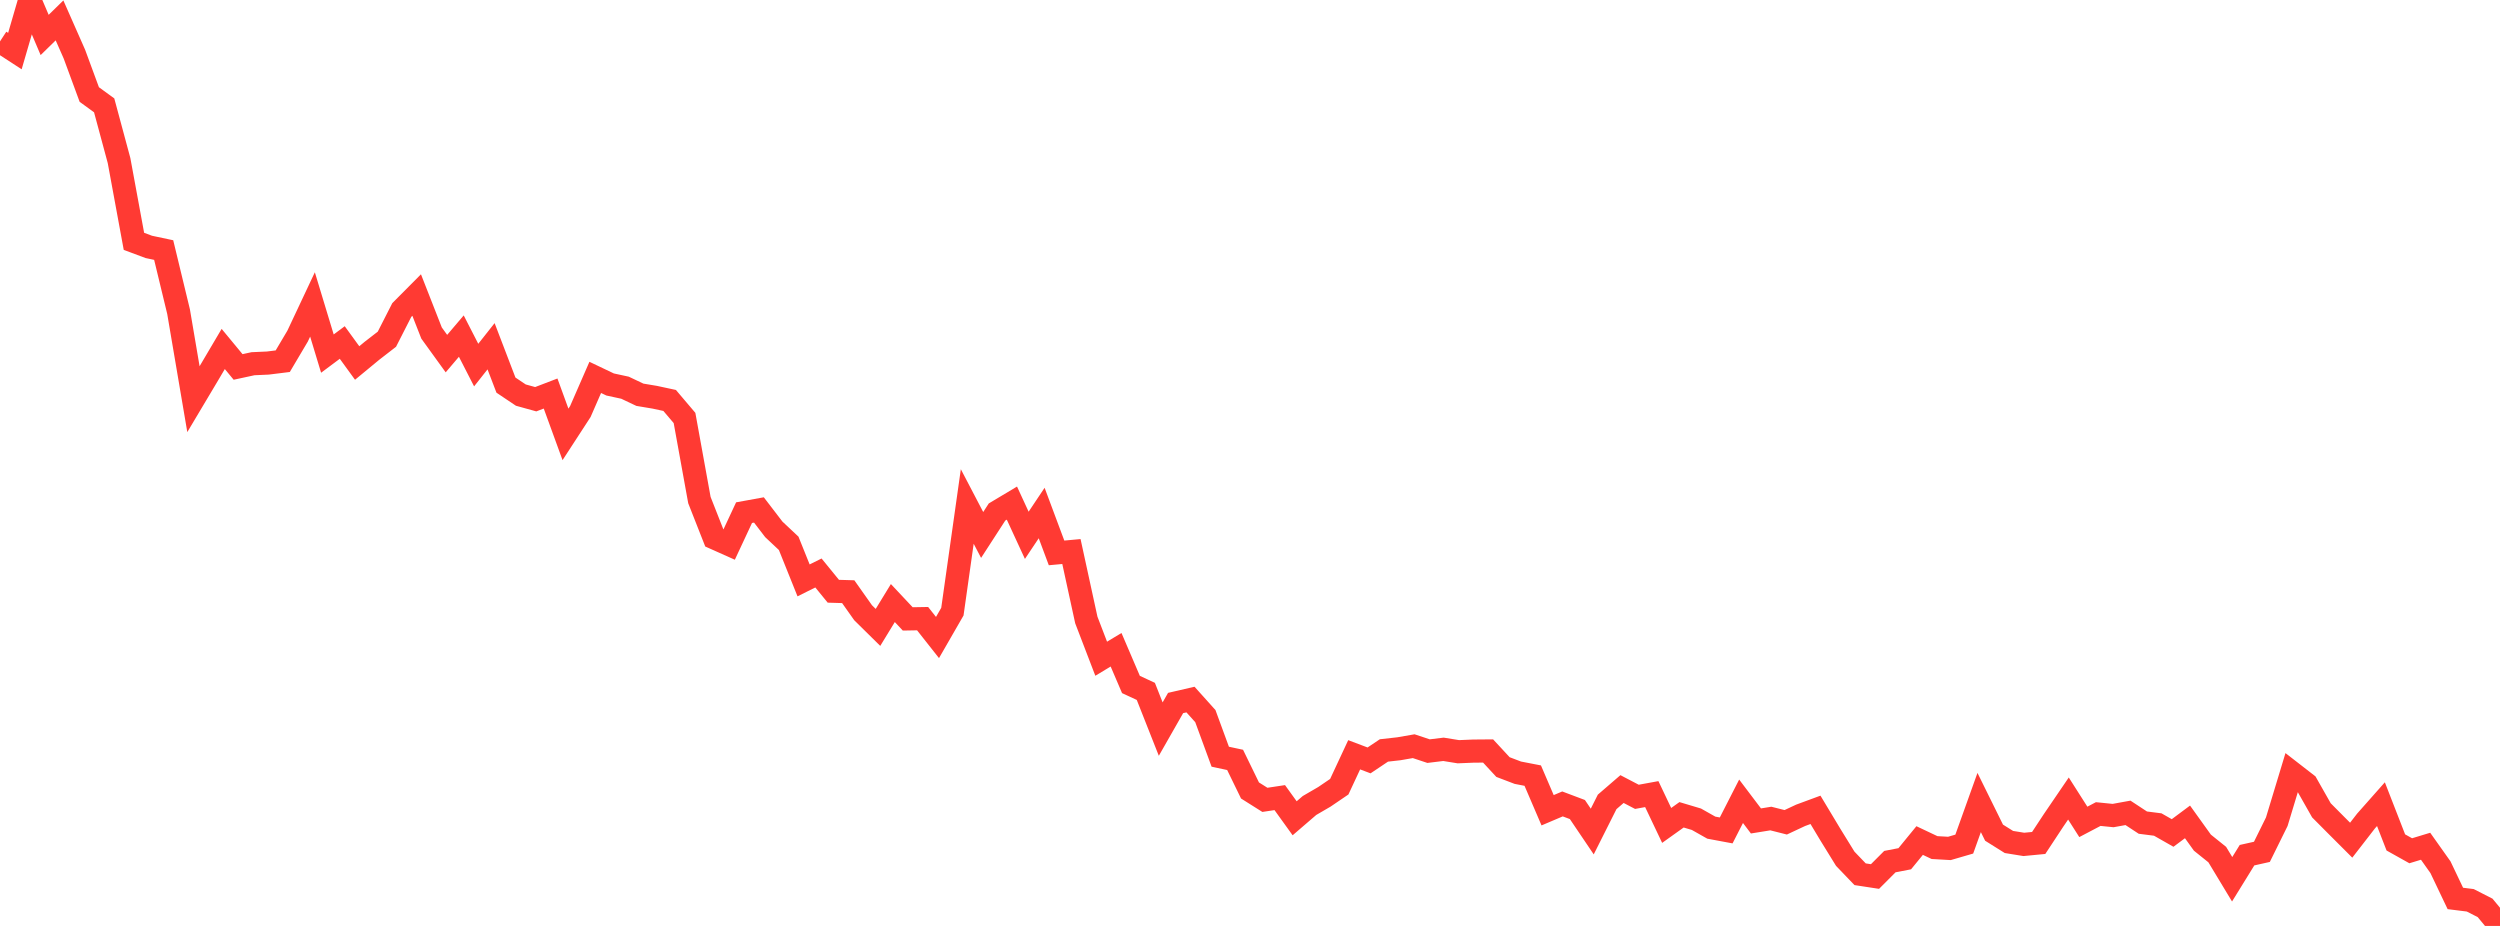 <?xml version="1.0" standalone="no"?>
<!DOCTYPE svg PUBLIC "-//W3C//DTD SVG 1.1//EN" "http://www.w3.org/Graphics/SVG/1.1/DTD/svg11.dtd">

<svg width="135" height="50" viewBox="0 0 135 50" preserveAspectRatio="none" 
  xmlns="http://www.w3.org/2000/svg"
  xmlns:xlink="http://www.w3.org/1999/xlink">


<polyline points="0.0, 2.236 0.804, 2.759 1.607, 0.0 2.411, 1.888 3.214, 1.102 4.018, 2.924 4.821, 5.104 5.625, 5.689 6.429, 8.672 7.232, 13.032 8.036, 13.333 8.839, 13.503 9.643, 16.831 10.446, 21.556 11.25, 20.207 12.054, 18.844 12.857, 19.815 13.661, 19.641 14.464, 19.605 15.268, 19.505 16.071, 18.149 16.875, 16.44 17.679, 19.094 18.482, 18.495 19.286, 19.602 20.089, 18.939 20.893, 18.317 21.696, 16.741 22.5, 15.932 23.304, 17.984 24.107, 19.095 24.911, 18.149 25.714, 19.714 26.518, 18.698 27.321, 20.796 28.125, 21.335 28.929, 21.558 29.732, 21.25 30.536, 23.457 31.339, 22.222 32.143, 20.379 32.946, 20.762 33.75, 20.936 34.554, 21.317 35.357, 21.451 36.161, 21.624 36.964, 22.57 37.768, 27.004 38.571, 29.045 39.375, 29.404 40.179, 27.683 40.982, 27.537 41.786, 28.586 42.589, 29.34 43.393, 31.341 44.196, 30.941 45.0, 31.927 45.804, 31.951 46.607, 33.087 47.411, 33.88 48.214, 32.565 49.018, 33.421 49.821, 33.407 50.625, 34.426 51.429, 33.029 52.232, 27.35 53.036, 28.888 53.839, 27.648 54.643, 27.167 55.446, 28.907 56.25, 27.703 57.054, 29.857 57.857, 29.783 58.661, 33.478 59.464, 35.571 60.268, 35.087 61.071, 36.962 61.875, 37.335 62.679, 39.371 63.482, 37.962 64.286, 37.776 65.089, 38.67 65.893, 40.862 66.696, 41.034 67.5, 42.685 68.304, 43.192 69.107, 43.071 69.911, 44.187 70.714, 43.496 71.518, 43.028 72.321, 42.482 73.125, 40.758 73.929, 41.062 74.732, 40.524 75.536, 40.434 76.339, 40.294 77.143, 40.561 77.946, 40.463 78.75, 40.593 79.554, 40.56 80.357, 40.553 81.161, 41.421 81.964, 41.727 82.768, 41.883 83.571, 43.754 84.375, 43.412 85.179, 43.715 85.982, 44.903 86.786, 43.302 87.589, 42.609 88.393, 43.029 89.196, 42.882 90.0, 44.573 90.804, 43.999 91.607, 44.239 92.411, 44.693 93.214, 44.843 94.018, 43.269 94.821, 44.331 95.625, 44.201 96.429, 44.404 97.232, 44.028 98.036, 43.731 98.839, 45.068 99.643, 46.372 100.446, 47.209 101.25, 47.332 102.054, 46.527 102.857, 46.372 103.661, 45.389 104.464, 45.769 105.268, 45.815 106.071, 45.581 106.875, 43.335 107.679, 44.964 108.482, 45.467 109.286, 45.597 110.089, 45.52 110.893, 44.299 111.696, 43.12 112.5, 44.382 113.304, 43.959 114.107, 44.04 114.911, 43.894 115.714, 44.422 116.518, 44.524 117.321, 44.981 118.125, 44.382 118.929, 45.503 119.732, 46.148 120.536, 47.481 121.339, 46.18 122.143, 46 122.946, 44.373 123.75, 41.718 124.554, 42.342 125.357, 43.758 126.161, 44.567 126.964, 45.37 127.768, 44.332 128.571, 43.425 129.375, 45.491 130.179, 45.941 130.982, 45.697 131.786, 46.831 132.589, 48.516 133.393, 48.616 134.196, 49.026 135.0, 50.0" fill="none" stroke="#ff3a33" stroke-width="1.25"/>

</svg>
